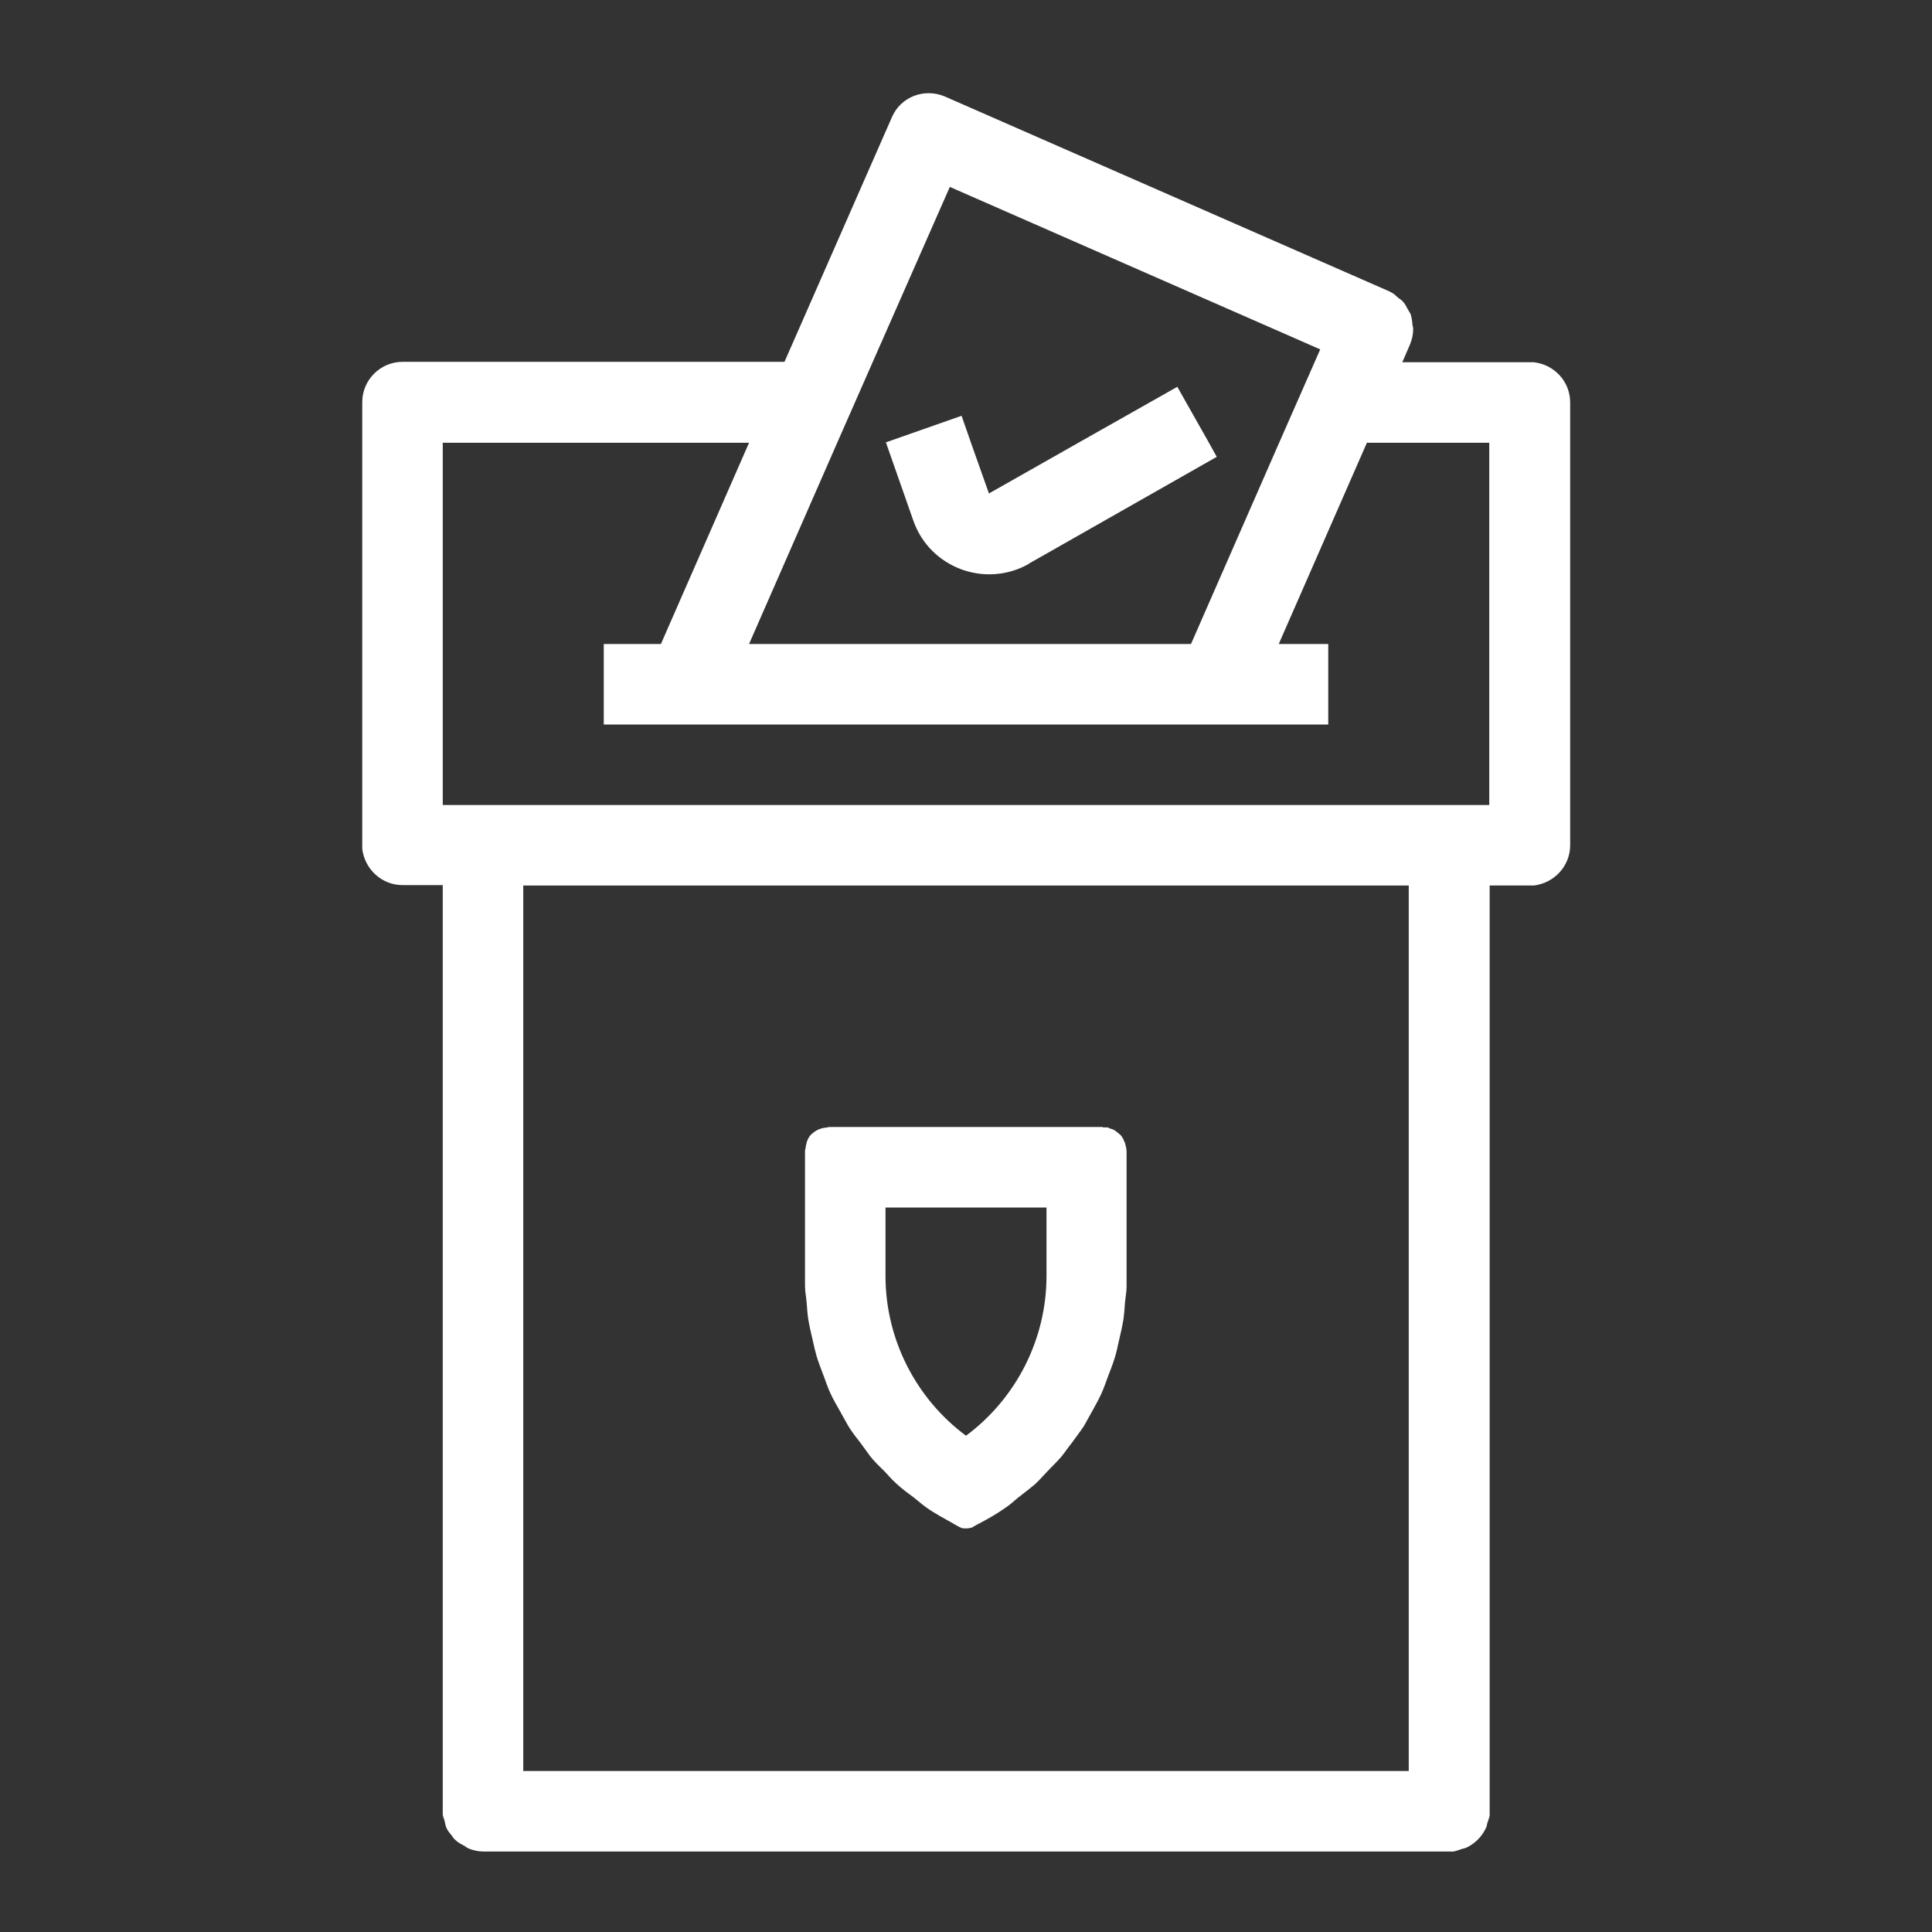 <svg id="Vrstva_1" xmlns="http://www.w3.org/2000/svg" version="1.1" viewBox="0 0 48 48">
  <rect x="0" y="0" width="48" height="48" fill="#333333" stroke="none"/>
  <!-- Generator: Adobe Illustrator 29.6.1, SVG Export Plug-In . SVG Version: 2.1.1 Build 9)  -->
  <path d="M38.1,9h-.1s-3.16,0-3.16,0l.19-.44c.05-.12.08-.25.08-.38,0-.04-.01-.08-.02-.12,0-.08-.02-.17-.04-.25-.02-.04-.05-.08-.07-.12-.04-.07-.07-.14-.12-.19-.03-.04-.08-.07-.12-.1-.05-.04-.08-.08-.13-.11l-.09-.05h0s-11.04-4.84-11.04-4.84c-.51-.22-1.1,0-1.32.51l-2.67,6.08h-9.49c-.55,0-1,.45-1,1v11.1c.06.5.48.9,1,.9h1v23.1c.01.06.04.11.05.17.01.05.02.1.04.15.03.07.08.13.13.19.03.04.05.08.09.11.06.06.13.1.21.14.04.02.07.05.11.07.12.05.24.08.38.08h24.1c.07-.01.13-.04.2-.06.04-.01.08-.02.11-.03.22-.1.4-.28.5-.5.02-.03.02-.07.03-.11.02-.06.05-.13.06-.2v-.1s0-23,0-23h1.1c.5-.06.9-.48.9-1v-11c0-.52-.39-.94-.9-1ZM23.59,4.64l9.21,4.04-.14.32-.88,2-2.19,5h-10.98l2.19-5,.88-2,1.92-4.36ZM35,44H13v-22h22v22ZM37,20H11v-9h7.61l-2.19,5h-1.42v2h18v-2h-1.23l2.19-5h3.04v9Z" fill="#ffffff"/>
  <path d="M25.55,14.01l4.68-2.66-.2-.36-.78-1.38-2.44,1.38-2.24,1.27-.45-1.27-.23-.66-1.88.66h0s.68,1.94.68,1.94c.41,1.18,1.79,1.69,2.87,1.08Z" fill="#ffffff"/>
  <path d="M27.92,28.32s-.05-.09-.08-.12c-.02-.02-.04-.03-.06-.05-.04-.03-.07-.06-.11-.08-.02-.01-.05-.02-.08-.03-.02,0-.04-.02-.07-.03h-.12s0-.01,0-.01h-6.8s-.08.02-.12.02c-.12.02-.22.07-.31.15s-.13.19-.15.31c0,.04-.02.08-.02.12h0v3.1h0s0,.25,0,.25c0,.14.03.27.04.4.01.14.02.28.04.42.03.18.07.35.11.52.03.14.06.27.1.41.05.17.12.33.18.5.05.13.09.26.15.39.07.16.16.31.25.47.07.12.13.24.2.36.09.15.2.29.31.43.08.11.16.22.24.33.11.14.24.26.37.39.09.1.18.2.28.29.14.13.29.24.44.35.1.08.19.16.3.24.21.15.44.27.67.4.05.03.1.06.16.09h0s.07.03.07.03c0,0,.02,0,.03,0,.07.01.14,0,.21-.02.05-.03.1-.06.16-.09.23-.12.46-.25.67-.4.11-.07.2-.16.3-.24.15-.12.3-.23.44-.35.1-.09.19-.2.28-.29.12-.13.25-.25.37-.39.09-.11.16-.22.25-.33.1-.14.21-.28.31-.43.07-.12.13-.24.2-.36.08-.15.17-.3.24-.46.06-.13.1-.26.15-.39.06-.16.13-.33.18-.5.04-.13.07-.27.1-.41.04-.17.08-.34.11-.52.02-.14.03-.28.04-.42.01-.13.04-.27.04-.4v-.25s0,0,0,0v-3.1h0c0-.08-.02-.15-.04-.22,0-.02-.02-.04-.03-.06ZM26,31.7c0,1.58-.76,3.05-2,3.97-1.24-.92-2-2.39-2-3.97v-1.7h4v1.7Z" fill="#ffffff"/>
</svg>